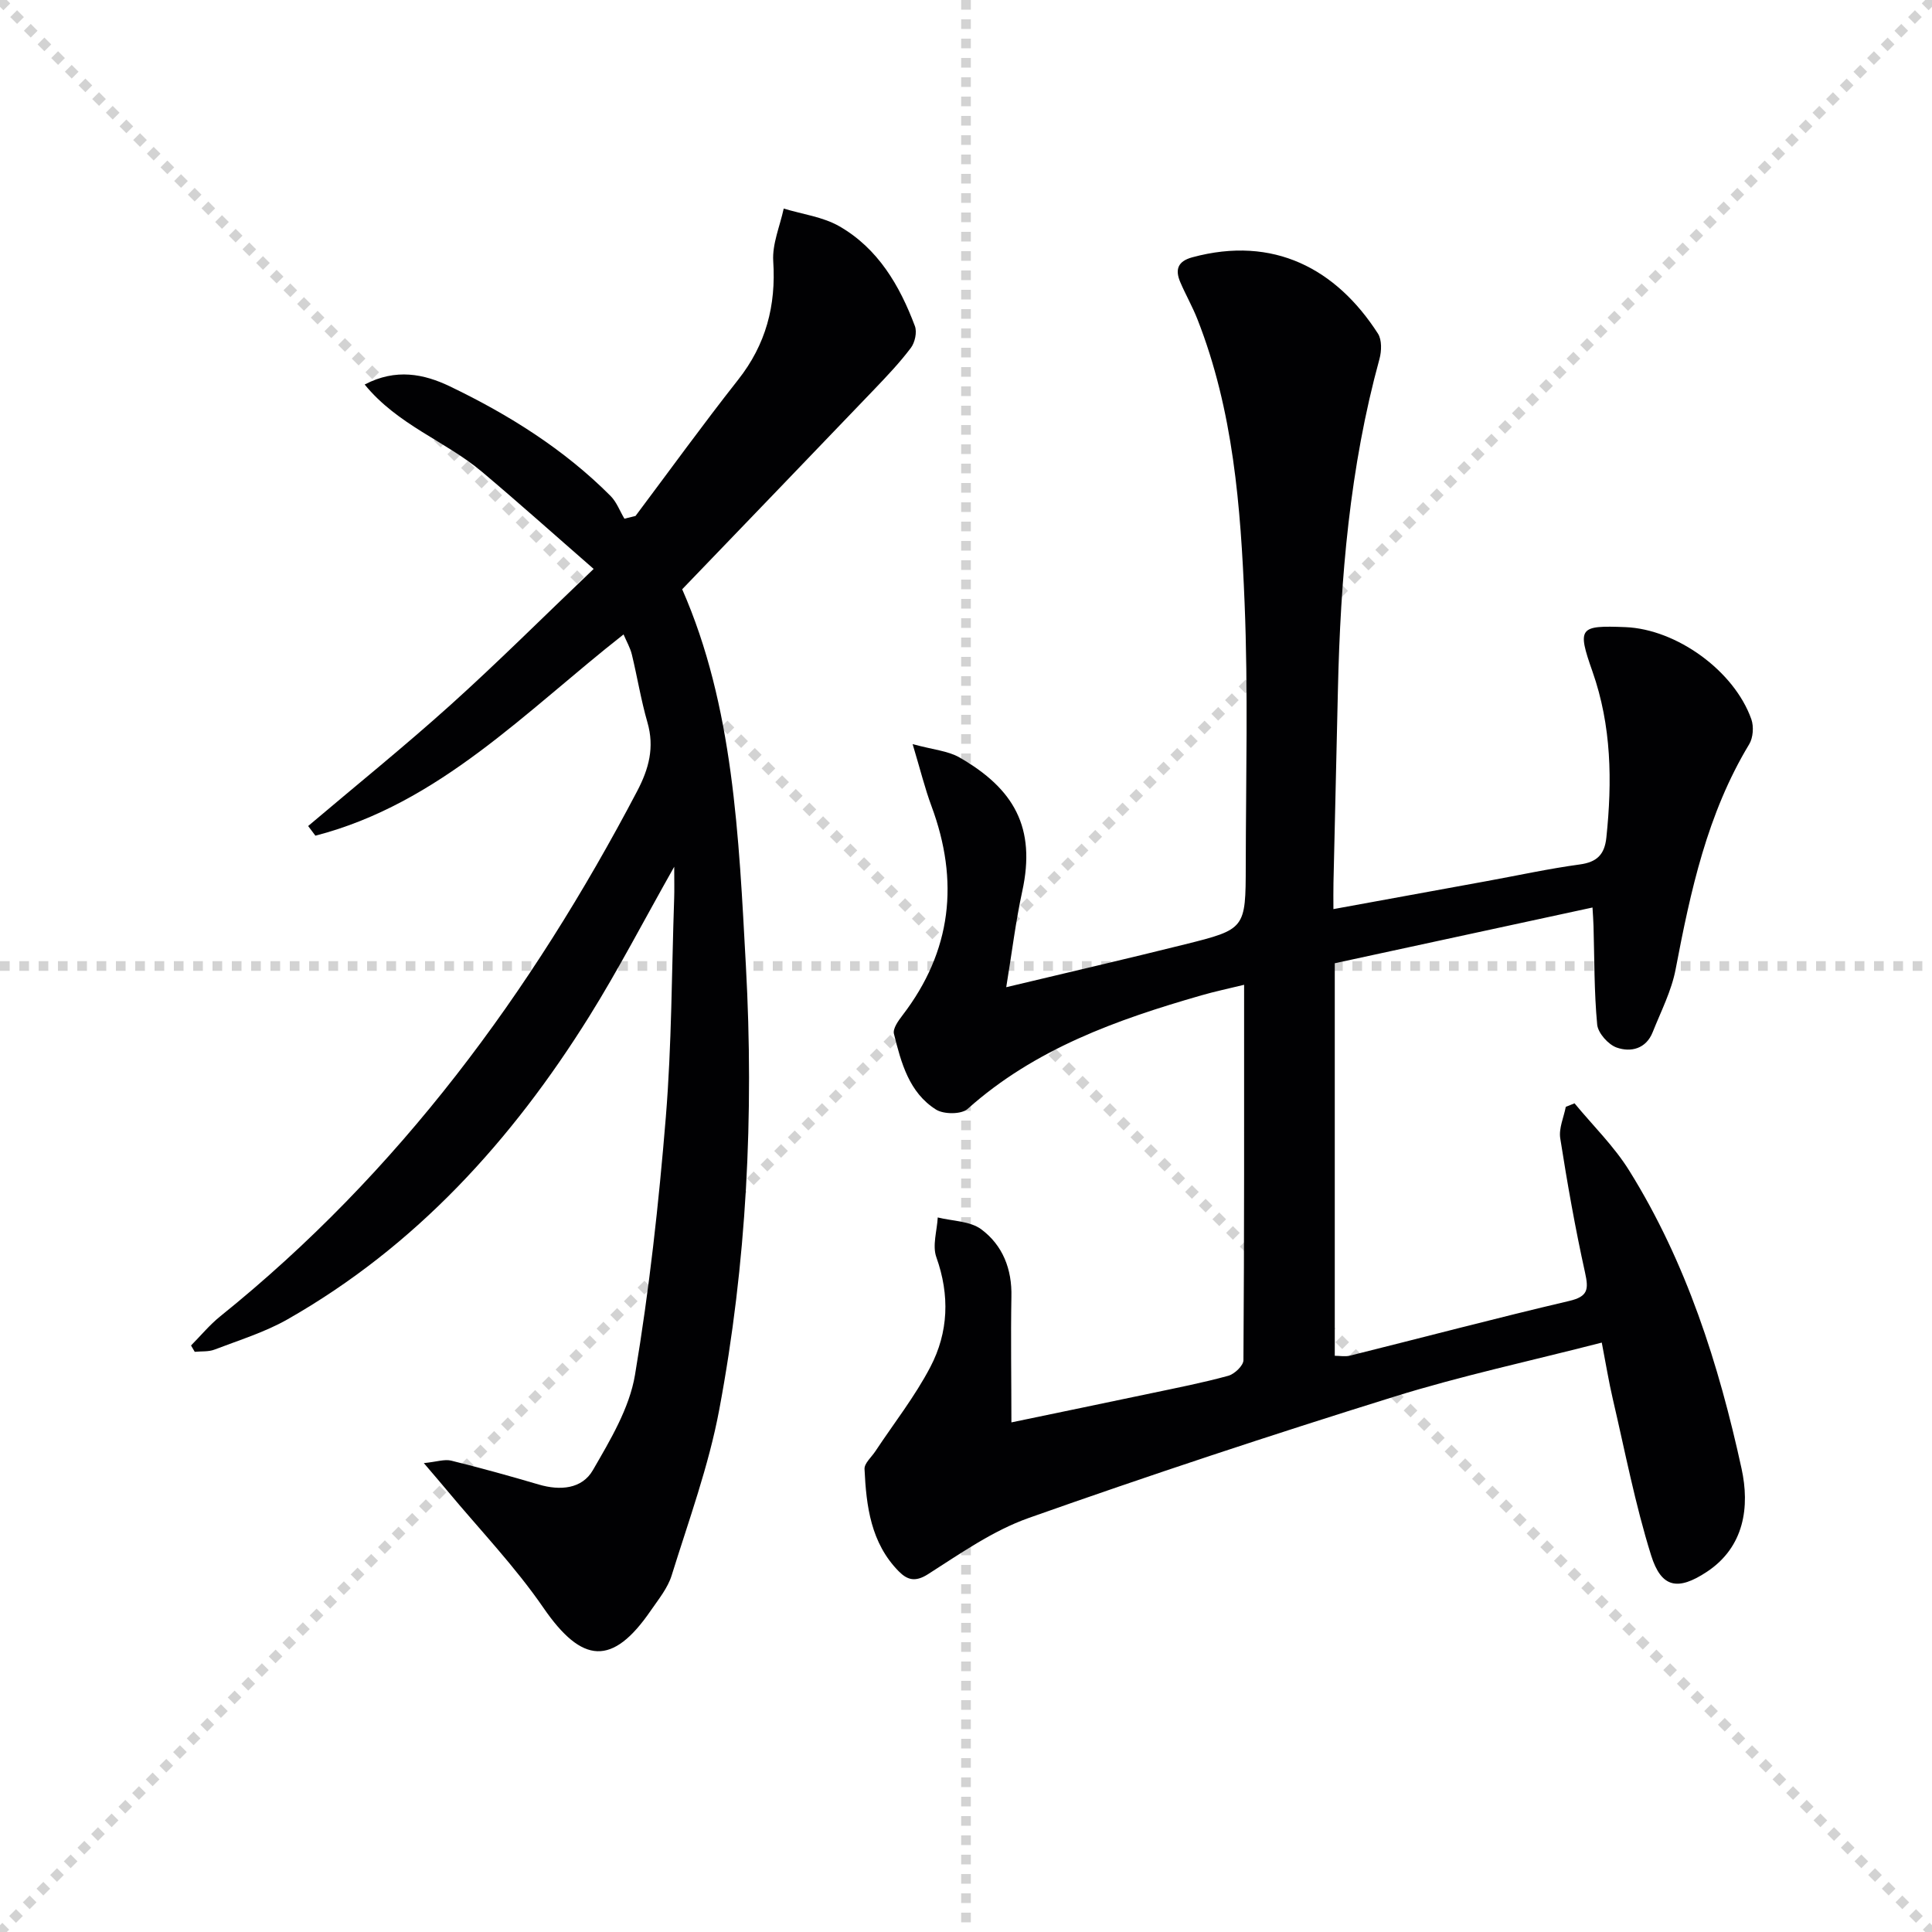 <svg enable-background="new 0 0 400 400" viewBox="0 0 400 400" xmlns="http://www.w3.org/2000/svg"><g stroke="lightgray" stroke-dasharray="1,1" stroke-width="1" transform="scale(2, 2)"><line x1="0" y1="0" x2="200" y2="200"></line><line x1="200" y1="0" x2="0" y2="200"></line><line x1="100" y1="0" x2="100" y2="200"></line><line x1="0" y1="100" x2="200" y2="100"></line></g><path d="m209.4 294.49c9.79-2.04 19.34-4.01 28.88-6.02 5.36-1.13 10.74-2.18 16.02-3.63 1.29-.35 3.13-2.1 3.14-3.22.18-25.65.14-51.29.14-77.73-3.27.8-6.1 1.39-8.86 2.19-17.49 5.03-34.46 11.06-48.4 23.52-1.27 1.14-4.93 1.13-6.52.13-5.6-3.52-7.23-9.71-8.72-15.69-.27-1.07.91-2.71 1.77-3.83 10.22-13.32 11.77-27.78 6-43.32-1.36-3.66-2.29-7.47-3.9-12.83 4.27 1.17 7.3 1.39 9.68 2.75 11.33 6.5 15.89 14.55 13.02 27.7-1.36 6.25-2.13 12.63-3.32 19.88 13.21-3.16 25.12-5.91 36.99-8.87 12.54-3.13 12.58-3.22 12.6-16.33.03-18.12.5-36.27-.24-54.37-.81-19.91-2.34-39.84-9.76-58.71-1.03-2.63-2.45-5.1-3.56-7.7-1.1-2.58-.54-4.32 2.5-5.14 16.83-4.56 29.81 2.39 38.43 15.8.83 1.3.76 3.61.32 5.23-6.16 22.45-8.09 45.42-8.61 68.58-.3 13.31-.62 26.62-.92 39.93-.04 1.62-.01 3.25-.01 5.41 11.04-2.02 21.46-3.92 31.88-5.82 6.36-1.16 12.7-2.55 19.1-3.42 3.58-.48 5.16-2.05 5.53-5.57 1.22-11.66 1.08-23.14-2.88-34.39-3.2-9.1-2.75-9.56 6.83-9.18 10.57.43 22.52 9.03 26.07 19.08.53 1.51.37 3.82-.45 5.17-8.69 14.38-12.14 30.39-15.23 46.59-.85 4.48-3.04 8.72-4.75 13.02-1.37 3.46-4.53 4.21-7.44 3.19-1.75-.61-3.88-3-4.05-4.76-.64-6.76-.56-13.58-.76-20.38-.03-1.15-.12-2.29-.21-3.86-17.87 3.86-35.49 7.67-53.36 11.54v81.27c1.02 0 2.15.22 3.15-.03 15.13-3.77 30.21-7.76 45.38-11.32 3.92-.92 4.05-2.39 3.29-5.86-2.04-9.21-3.68-18.51-5.14-27.83-.32-2.06.73-4.33 1.15-6.5.6-.24 1.21-.49 1.81-.73 3.81 4.62 8.19 8.89 11.33 13.94 11.82 18.98 18.53 40.06 23.25 61.69 1.71 7.83.64 16.2-7.2 21.38-6 3.96-9.42 3.33-11.53-3.44-3.3-10.55-5.39-21.48-7.91-32.28-.86-3.68-1.46-7.42-2.3-11.75-14.67 3.78-29.09 6.87-43.12 11.24-25.33 7.89-50.53 16.22-75.53 25.07-7.4 2.62-14.12 7.35-20.83 11.63-2.67 1.71-4.31 1.19-6.06-.57-5.8-5.88-6.74-13.5-7.1-21.19-.06-1.19 1.45-2.47 2.25-3.69 3.84-5.8 8.19-11.33 11.39-17.46 3.74-7.16 4.04-14.84 1.23-22.71-.86-2.4.14-5.47.29-8.23 3.05.76 6.69.73 9.02 2.46 4.42 3.29 6.38 8.22 6.23 13.99-.15 8.47 0 16.94 0 25.98z" fill="#010103"/><path d="m129.1 131.35c-20.27 15.91-38.13 35.03-63.8 41.67-.5-.67-1-1.33-1.5-2 9.82-8.32 19.85-16.41 29.42-25.02 9.77-8.79 19.08-18.09 29.69-28.21-8.01-6.98-15.49-13.68-23.16-20.14-7.54-6.34-17.41-9.65-24.25-18.04 6.48-3.39 12.29-2.19 17.66.39 12.19 5.86 23.61 13.01 33.24 22.67 1.27 1.27 1.93 3.14 2.88 4.72.77-.19 1.54-.38 2.3-.57 7.06-9.41 13.95-18.94 21.23-28.18 5.77-7.31 7.88-15.35 7.28-24.56-.23-3.57 1.39-7.27 2.17-10.9 3.87 1.18 8.11 1.71 11.52 3.67 8 4.59 12.49 12.26 15.64 20.66.47 1.26.01 3.4-.84 4.52-2.29 3.04-4.93 5.82-7.57 8.58-13.11 13.69-26.26 27.34-39.77 41.39 10.62 24.17 11.72 51.08 13.19 77.97 1.69 30.86.17 61.56-5.52 91.9-2.18 11.64-6.32 22.94-9.85 34.3-.81 2.62-2.71 4.94-4.31 7.26-7.95 11.6-14.24 11.07-22.23-.54-5.91-8.59-13.22-16.21-19.91-24.25-1.33-1.6-2.7-3.18-4.86-5.72 2.69-.27 4.29-.85 5.67-.51 6.08 1.5 12.13 3.18 18.14 4.95 4.43 1.3 8.94.92 11.19-2.98 3.59-6.22 7.57-12.83 8.72-19.73 2.96-17.64 4.92-35.49 6.38-53.34 1.23-15.06 1.21-30.22 1.73-45.34.06-1.74.01-3.49.01-6.52-6.34 11.22-11.59 21.37-17.62 31.03-16 25.62-35.88 47.55-62.43 62.67-4.71 2.68-10.03 4.31-15.13 6.27-1.24.48-2.72.32-4.09.46-.26-.44-.51-.87-.77-1.31 2.01-2.03 3.85-4.27 6.06-6.05 36.97-29.74 64.4-67.01 86.3-108.71 2.44-4.65 3.63-9.07 2.13-14.26-1.33-4.61-2.09-9.37-3.22-14.04-.33-1.37-1.08-2.66-1.72-4.16z" fill="#010103"/></svg>